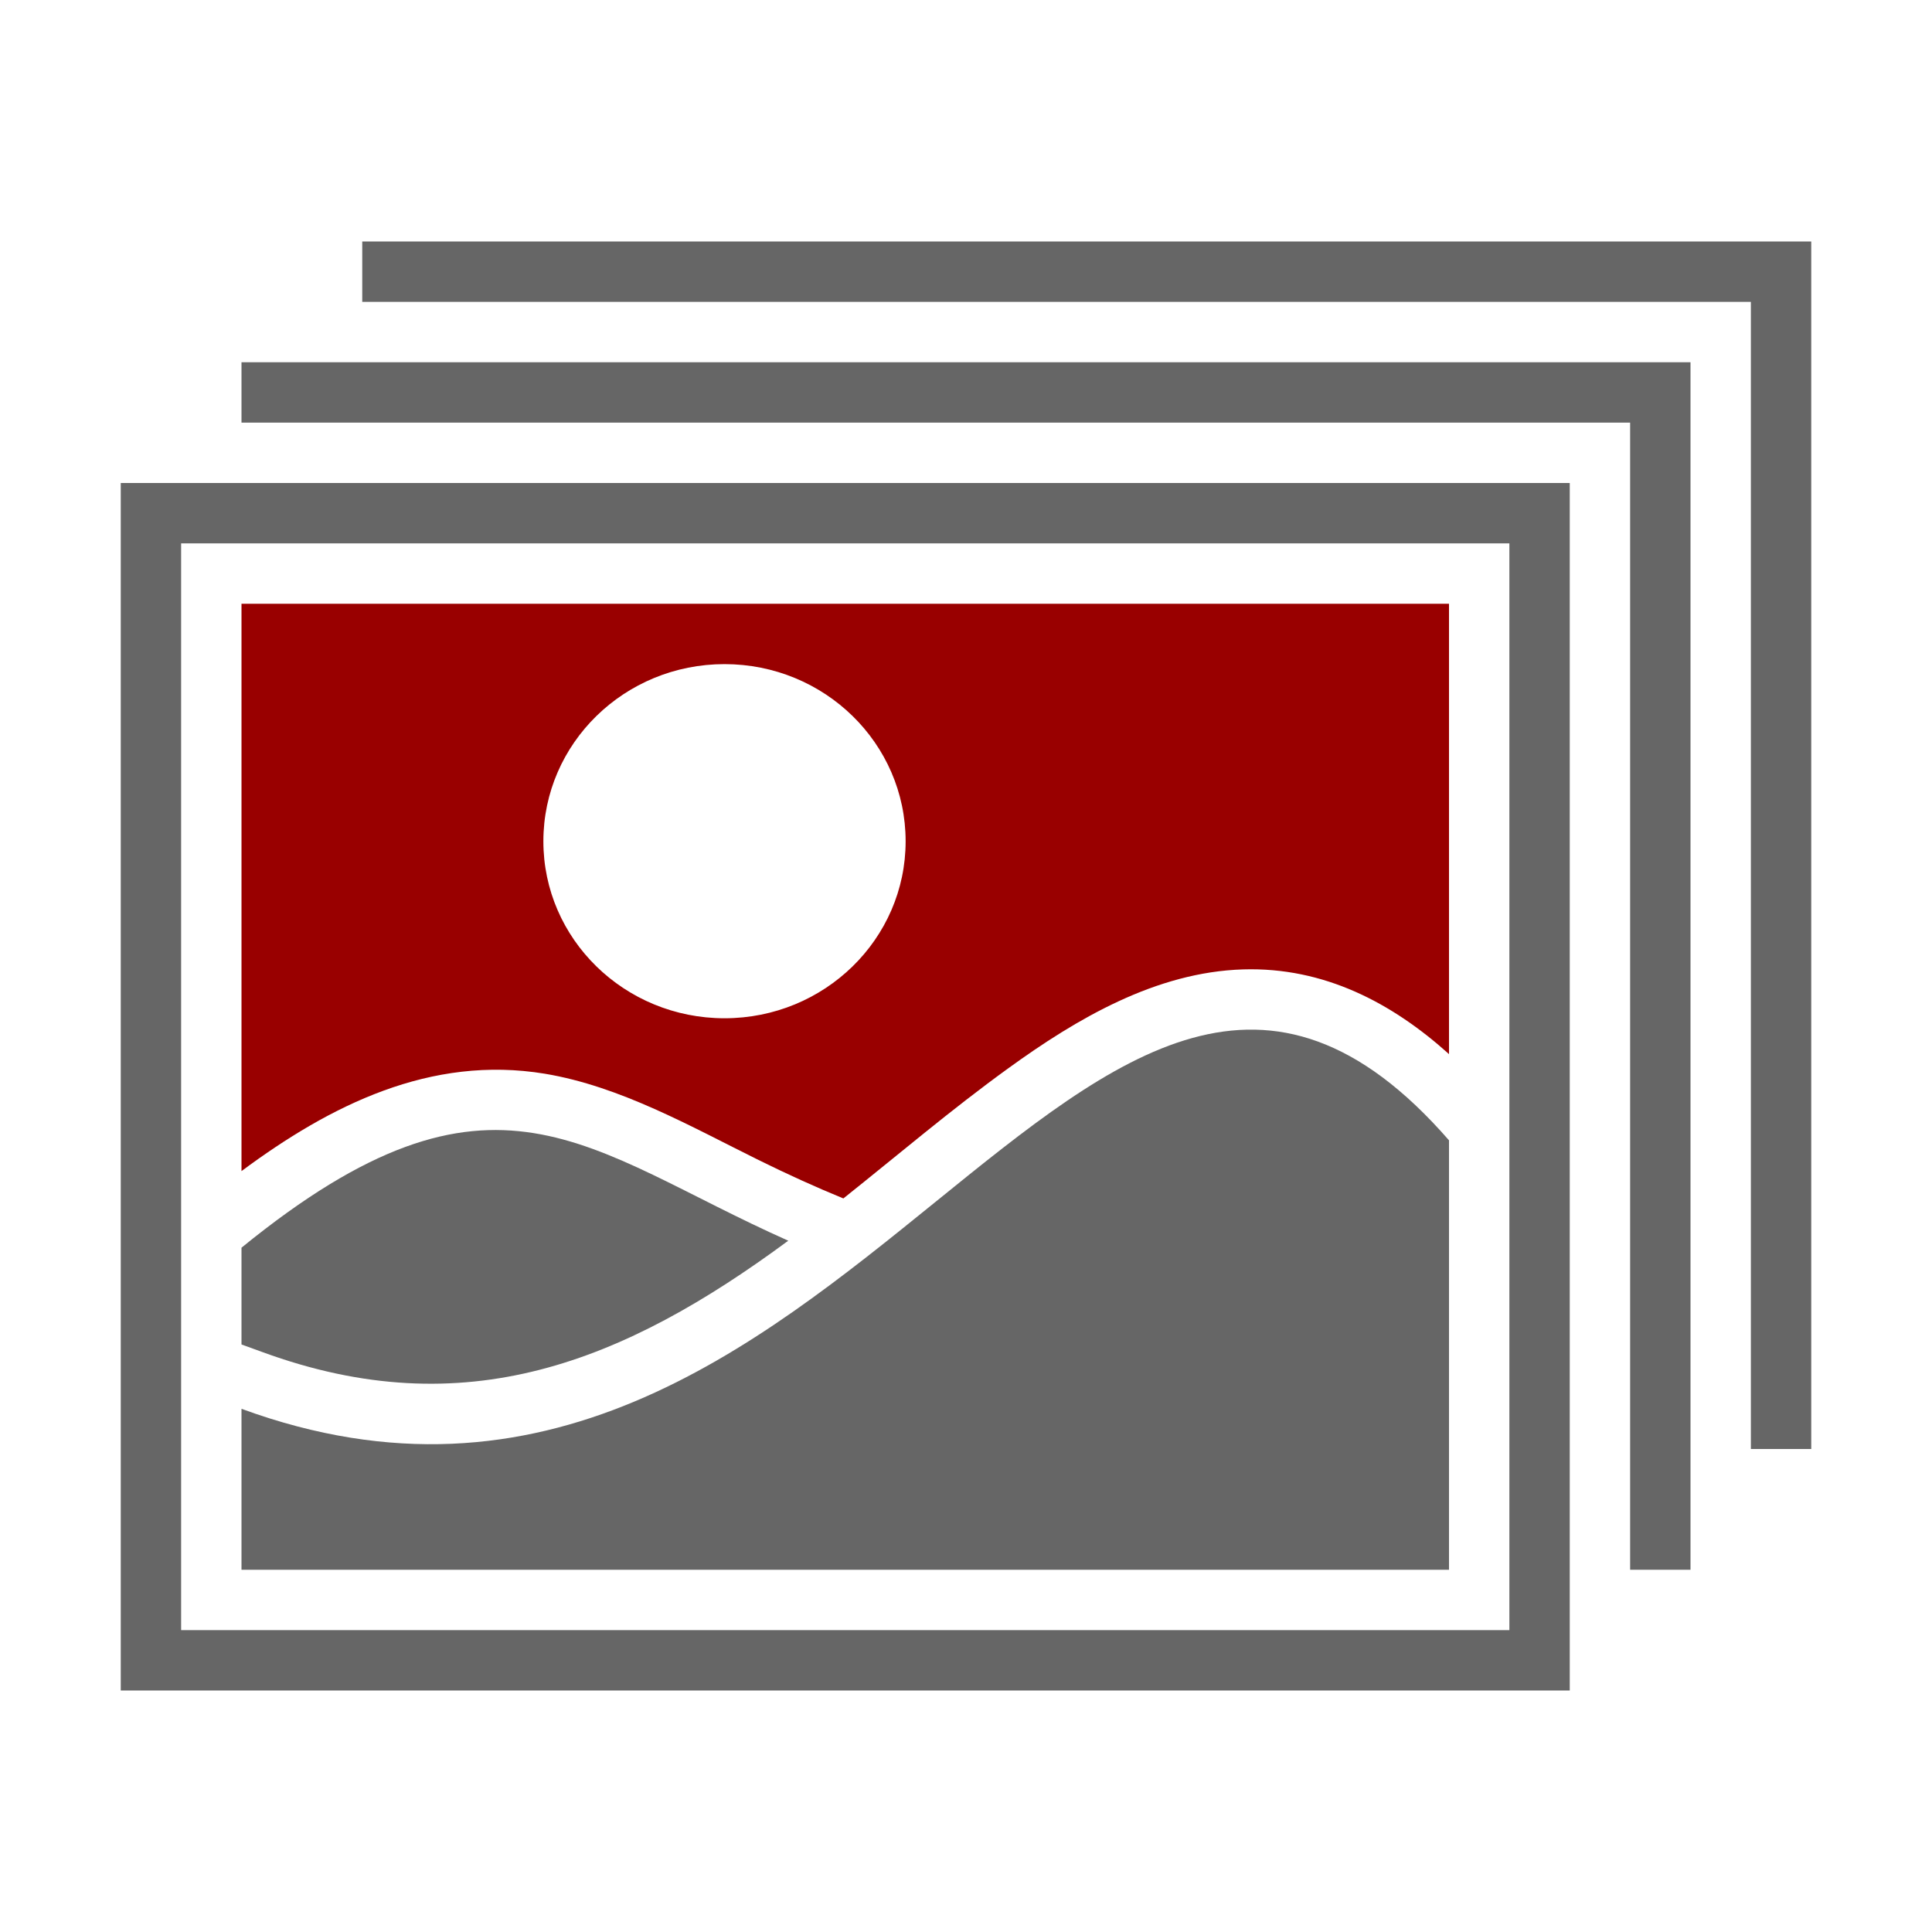 <?xml version="1.0" encoding="utf-8"?>
<!-- Generator: Adobe Illustrator 14.0.0, SVG Export Plug-In . SVG Version: 6.00 Build 43363)  -->
<!DOCTYPE svg PUBLIC "-//W3C//DTD SVG 1.0//EN" "http://www.w3.org/TR/2001/REC-SVG-20010904/DTD/svg10.dtd">
<svg version="1.0"
	 id="Layer_1" image-rendering="optimizeQuality" shape-rendering="geometricPrecision" text-rendering="geometricPrecision"
	 xmlns="http://www.w3.org/2000/svg" xmlns:xlink="http://www.w3.org/1999/xlink" x="0px" y="0px" width="1024px" height="1024px"
	 viewBox="0 0 1024 1024" enable-background="new 0 0 1024 1024" xml:space="preserve">
<title>photos icon</title>
<desc>photos icon from the IconExperience.com O-Collection. Copyright by INCORS GmbH (www.incors.com).</desc>
<path id="curve5" fill="#666666" d="M192,128h768v640h-32V160H192V128z"/>
<path id="curve4" fill="#666666" d="M128,192h768v640h-32V224H128V192z"/>
<path id="curve3" fill="#666666" d="M417.8,657.6c-107.5-47.8-155.7-105.5-289.8,3.7v51.3l11,4C246.5,756,330.6,722,417.8,657.6z"/>
<path id="curve2" fill="#666666" d="M128,746.7C448,864,576,384,768,604.4V832H128V746.7z"/>
<path id="curve1" fill="#990000" d="M128,320h640v238.7c-30.2-27.2-66.3-46.2-109.1-44.9c-46.2,1.4-88.2,26.101-124.601,52.5
	c-30,21.7-58.3,45.8-87.3,68.9c-14.9-6.101-29.8-12.9-45-20.4c-36-17.8-73.1-39-113.2-45.7C228.2,559.1,175,585.8,128,620.7V320z
	 M384,352c-53,0-96,42-96,93.9c0,51.8,43,93.8,96,93.8s96-42,96-93.8C480,394,437,352,384,352z"/>
<path id="curve0" fill="#666666" d="M64,256h768v640H64V256z M96,288v576h704V288H96z"/>
</svg>
